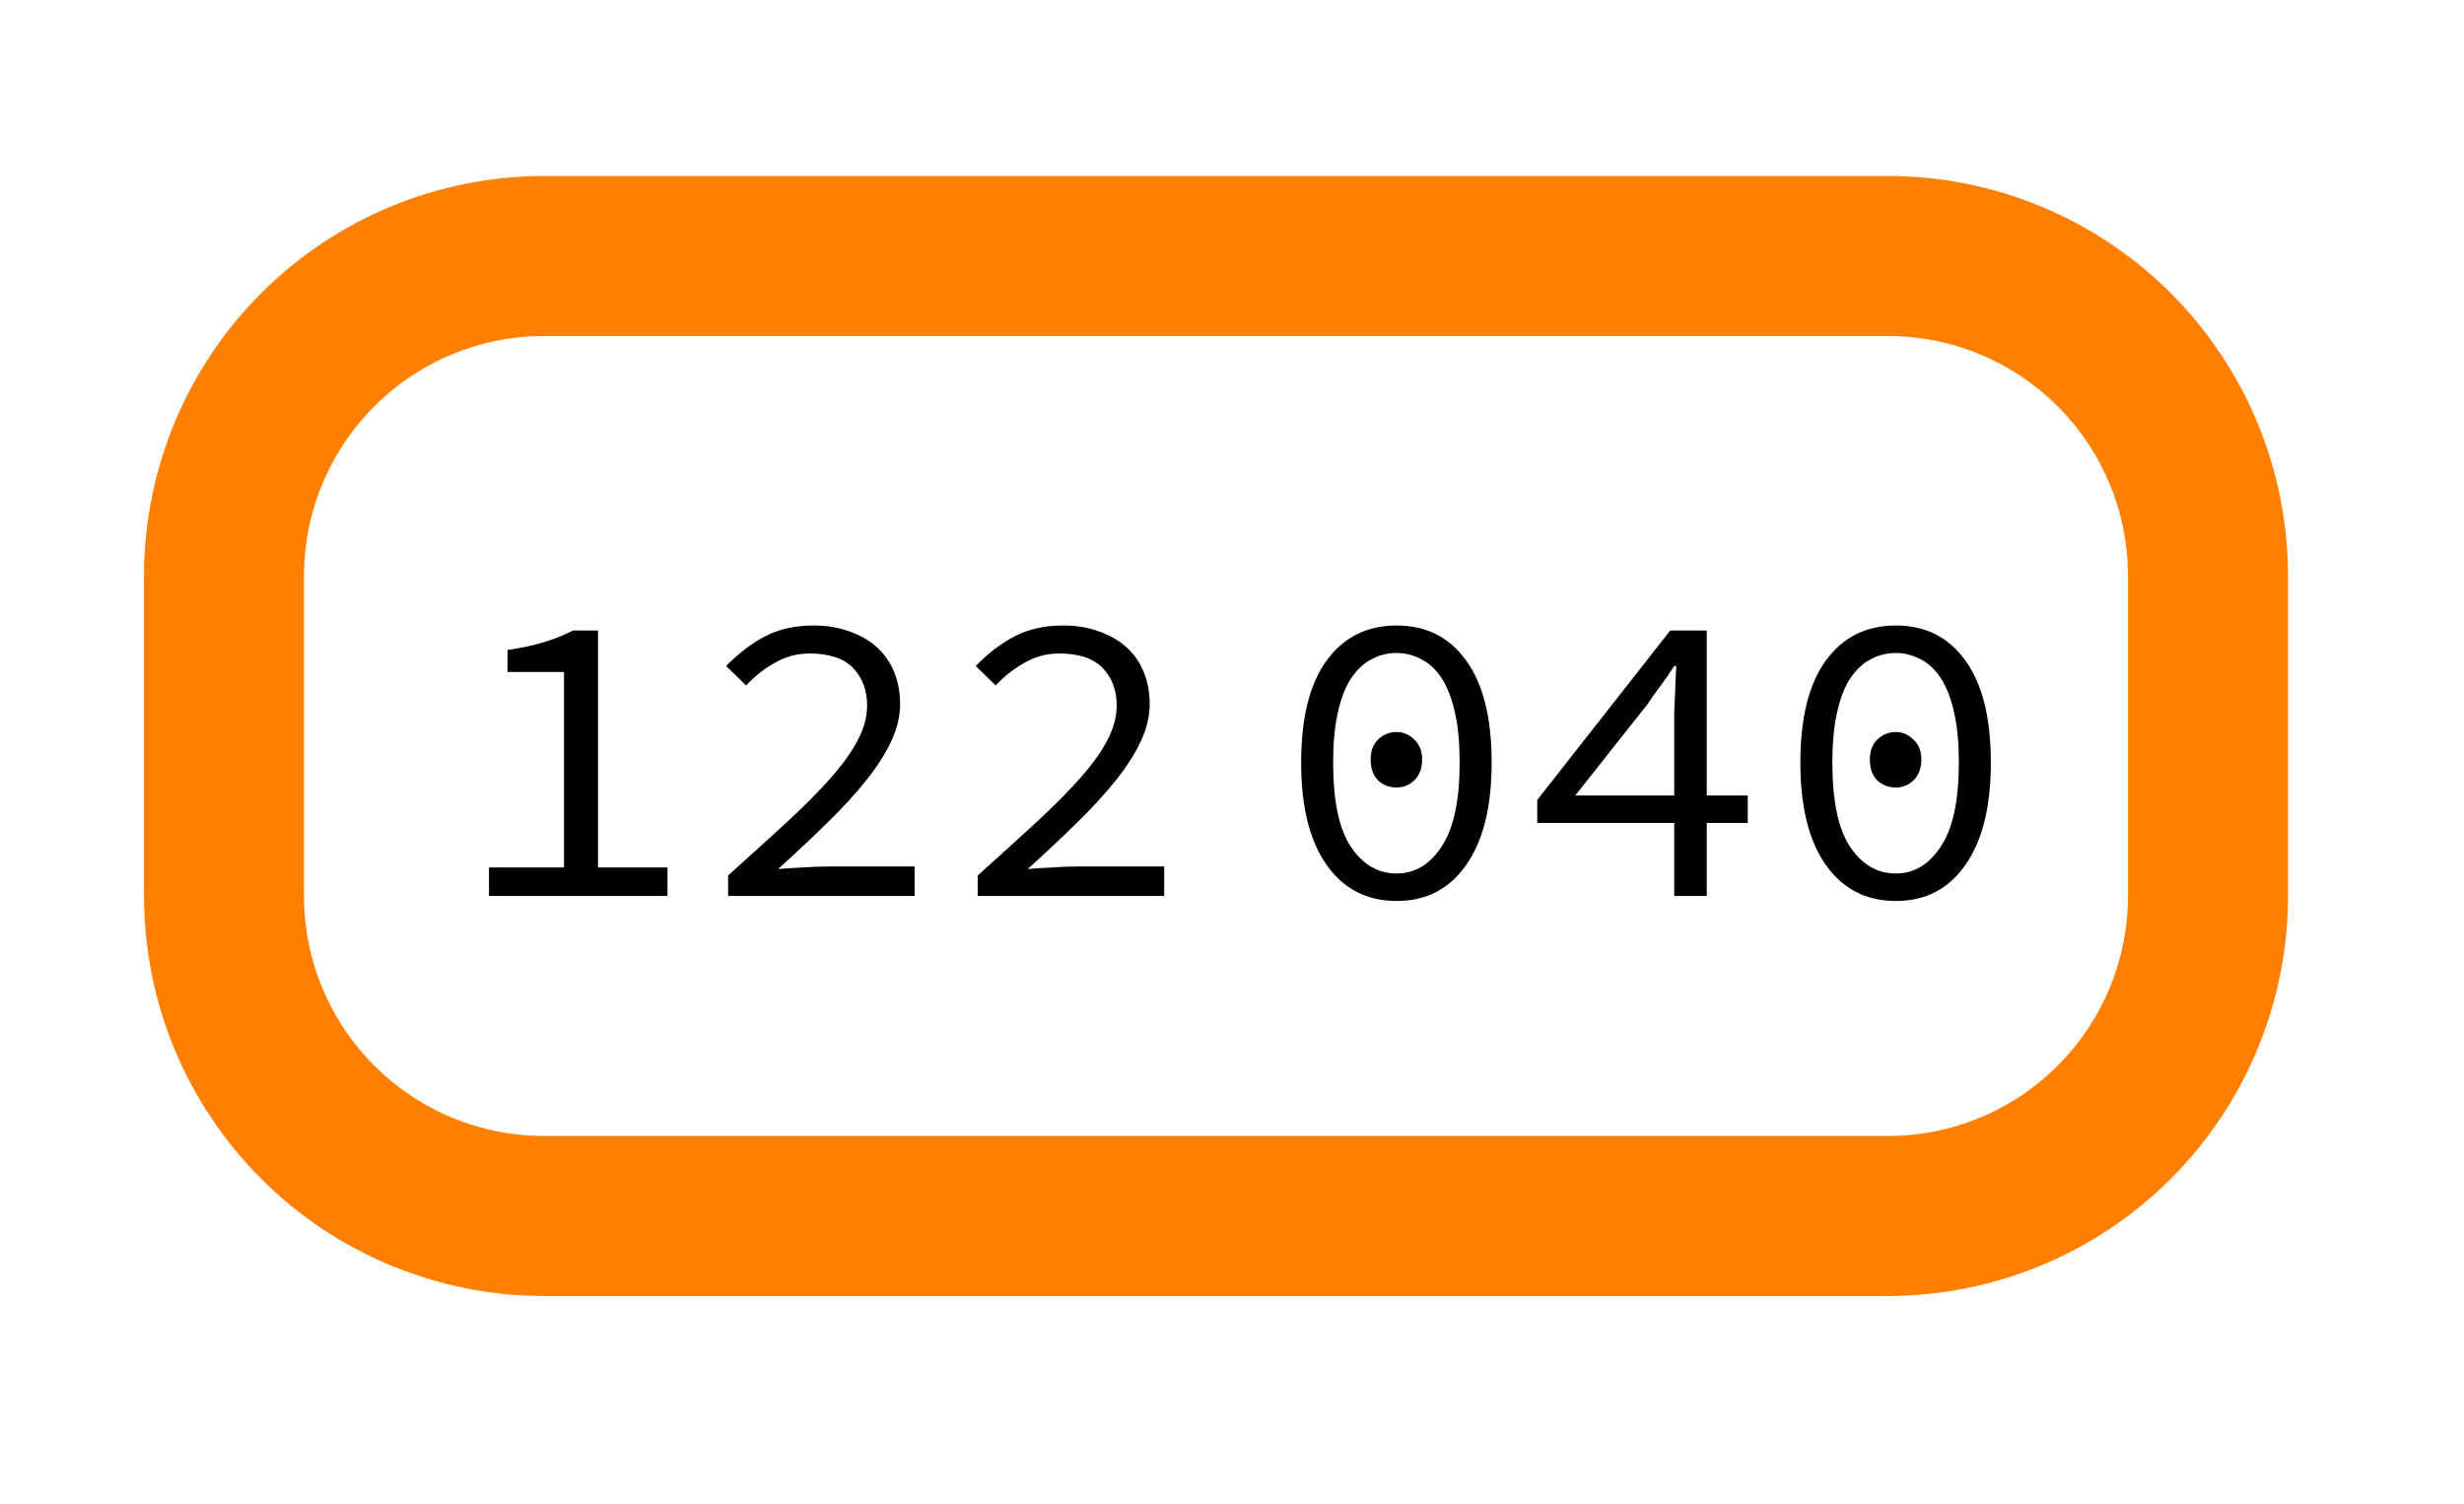 <?xml version="1.0" encoding="UTF-8"?>
<svg xmlns="http://www.w3.org/2000/svg" xmlns:xlink="http://www.w3.org/1999/xlink" width="77pt" height="47pt" viewBox="0 0 77 47" version="1.1">
<defs>
<g>
<symbol overflow="visible" id="glyph0-0">
<path style="stroke:none;" d="M 0.812 -8.578 L 7 -8.578 L 7 0 L 0.812 0 Z M 3.312 -4.422 L 1.656 -7.438 L 1.656 -1.438 Z M 6.141 -1.438 L 6.141 -7.438 L 4.484 -4.422 Z M 5.547 -0.75 L 4.609 -2.469 L 3.922 -3.812 L 3.875 -3.812 L 3.172 -2.469 L 2.203 -0.75 Z M 3.922 -5.031 L 4.562 -6.25 L 5.422 -7.797 L 2.359 -7.797 L 3.219 -6.25 L 3.875 -5.031 Z M 3.922 -5.031 "/>
</symbol>
<symbol overflow="visible" id="glyph0-1">
<path style="stroke:none;" d="M 6.859 -0.891 L 6.859 0 L 1.281 0 L 1.281 -0.891 L 3.625 -0.891 L 3.625 -7 L 1.859 -7 L 1.859 -7.688 C 2.297 -7.75 2.68 -7.832 3.016 -7.938 C 3.348 -8.039 3.645 -8.16 3.906 -8.297 L 4.688 -8.297 L 4.688 -0.891 Z M 6.859 -0.891 "/>
</symbol>
<symbol overflow="visible" id="glyph0-2">
<path style="stroke:none;" d="M 0.953 -0.641 C 1.648 -1.266 2.27 -1.828 2.812 -2.328 C 3.352 -2.828 3.805 -3.285 4.172 -3.703 C 4.547 -4.129 4.828 -4.523 5.016 -4.891 C 5.203 -5.254 5.297 -5.609 5.297 -5.953 C 5.297 -6.43 5.148 -6.82 4.859 -7.125 C 4.566 -7.426 4.113 -7.578 3.5 -7.578 C 3.102 -7.578 2.738 -7.477 2.406 -7.281 C 2.07 -7.094 1.773 -6.859 1.516 -6.578 L 0.891 -7.188 C 1.266 -7.57 1.664 -7.879 2.094 -8.109 C 2.531 -8.336 3.039 -8.453 3.625 -8.453 C 4.039 -8.453 4.414 -8.391 4.75 -8.266 C 5.082 -8.148 5.363 -7.988 5.594 -7.781 C 5.832 -7.57 6.016 -7.312 6.141 -7 C 6.266 -6.695 6.328 -6.363 6.328 -6 C 6.328 -5.613 6.234 -5.223 6.047 -4.828 C 5.859 -4.43 5.598 -4.023 5.266 -3.609 C 4.93 -3.191 4.531 -2.754 4.062 -2.297 C 3.594 -1.836 3.078 -1.352 2.516 -0.844 C 2.766 -0.863 3.02 -0.879 3.281 -0.891 C 3.539 -0.91 3.801 -0.922 4.062 -0.922 L 6.781 -0.922 L 6.781 0 L 0.953 0 Z M 0.953 -0.641 "/>
</symbol>
<symbol overflow="visible" id="glyph0-3">
<path style="stroke:none;" d="M 3.906 0.156 C 2.977 0.156 2.25 -0.219 1.719 -0.969 C 1.188 -1.719 0.922 -2.785 0.922 -4.172 C 0.922 -5.566 1.188 -6.629 1.719 -7.359 C 2.25 -8.086 2.977 -8.453 3.906 -8.453 C 4.832 -8.453 5.555 -8.086 6.078 -7.359 C 6.609 -6.629 6.875 -5.566 6.875 -4.172 C 6.875 -2.785 6.609 -1.719 6.078 -0.969 C 5.555 -0.219 4.832 0.156 3.906 0.156 Z M 3.906 -7.594 C 3.613 -7.594 3.348 -7.523 3.109 -7.391 C 2.867 -7.266 2.656 -7.062 2.469 -6.781 C 2.289 -6.5 2.156 -6.141 2.062 -5.703 C 1.969 -5.273 1.922 -4.766 1.922 -4.172 C 1.922 -2.984 2.102 -2.109 2.469 -1.547 C 2.844 -0.984 3.32 -0.703 3.906 -0.703 C 4.477 -0.703 4.945 -0.984 5.312 -1.547 C 5.688 -2.109 5.875 -2.984 5.875 -4.172 C 5.875 -4.766 5.828 -5.273 5.734 -5.703 C 5.641 -6.141 5.504 -6.5 5.328 -6.781 C 5.148 -7.062 4.938 -7.266 4.688 -7.391 C 4.445 -7.523 4.188 -7.594 3.906 -7.594 Z M 3.906 -3.391 C 3.688 -3.391 3.492 -3.461 3.328 -3.609 C 3.172 -3.766 3.094 -3.984 3.094 -4.266 C 3.094 -4.535 3.172 -4.742 3.328 -4.891 C 3.492 -5.047 3.688 -5.125 3.906 -5.125 C 4.113 -5.125 4.297 -5.047 4.453 -4.891 C 4.617 -4.742 4.703 -4.535 4.703 -4.266 C 4.703 -3.984 4.617 -3.766 4.453 -3.609 C 4.297 -3.461 4.113 -3.391 3.906 -3.391 Z M 3.906 -3.391 "/>
</symbol>
<symbol overflow="visible" id="glyph0-4">
<path style="stroke:none;" d="M 4.781 -3.141 L 4.781 -5.719 C 4.789 -5.945 4.801 -6.191 4.812 -6.453 C 4.82 -6.711 4.832 -6.957 4.844 -7.188 L 4.781 -7.188 C 4.656 -6.988 4.516 -6.785 4.359 -6.578 C 4.211 -6.379 4.07 -6.18 3.938 -5.984 L 1.688 -3.141 Z M 7.078 -2.281 L 5.797 -2.281 L 5.797 0 L 4.781 0 L 4.781 -2.281 L 0.5 -2.281 L 0.5 -3 L 4.656 -8.297 L 5.797 -8.297 L 5.797 -3.141 L 7.078 -3.141 Z M 7.078 -2.281 "/>
</symbol>
</g>
</defs>
<g id="surface759">
<g style="fill:rgb(0%,0%,0%);fill-opacity:1;">
  <use xlink:href="#glyph0-1" x="14" y="28"/>
  <use xlink:href="#glyph0-2" x="21.8" y="28"/>
  <use xlink:href="#glyph0-2" x="29.6" y="28"/>
</g>
<g style="fill:rgb(0%,0%,0%);fill-opacity:1;">
  <use xlink:href="#glyph0-3" x="39.739" y="28"/>
  <use xlink:href="#glyph0-4" x="47.539" y="28"/>
  <use xlink:href="#glyph0-3" x="55.339" y="28"/>
</g>
<path style="fill:none;stroke-width:5;stroke-linecap:square;stroke-linejoin:miter;stroke:rgb(99.998%,50%,0%);stroke-opacity:1;stroke-miterlimit:10;" d="M 17 8 C 14.348 8 11.805 9.055 9.93 10.93 C 8.055 12.805 7 15.348 7 18 L 7 28 C 7 30.652 8.055 33.195 9.93 35.07 C 11.805 36.945 14.348 38 17 38 L 59 38 C 61.652 38 64.195 36.945 66.07 35.07 C 67.945 33.195 69 30.652 69 28 L 69 18 C 69 15.348 67.945 12.805 66.07 10.93 C 64.195 9.055 61.652 8 59 8 Z M 17 8 "/>
</g>
</svg>
